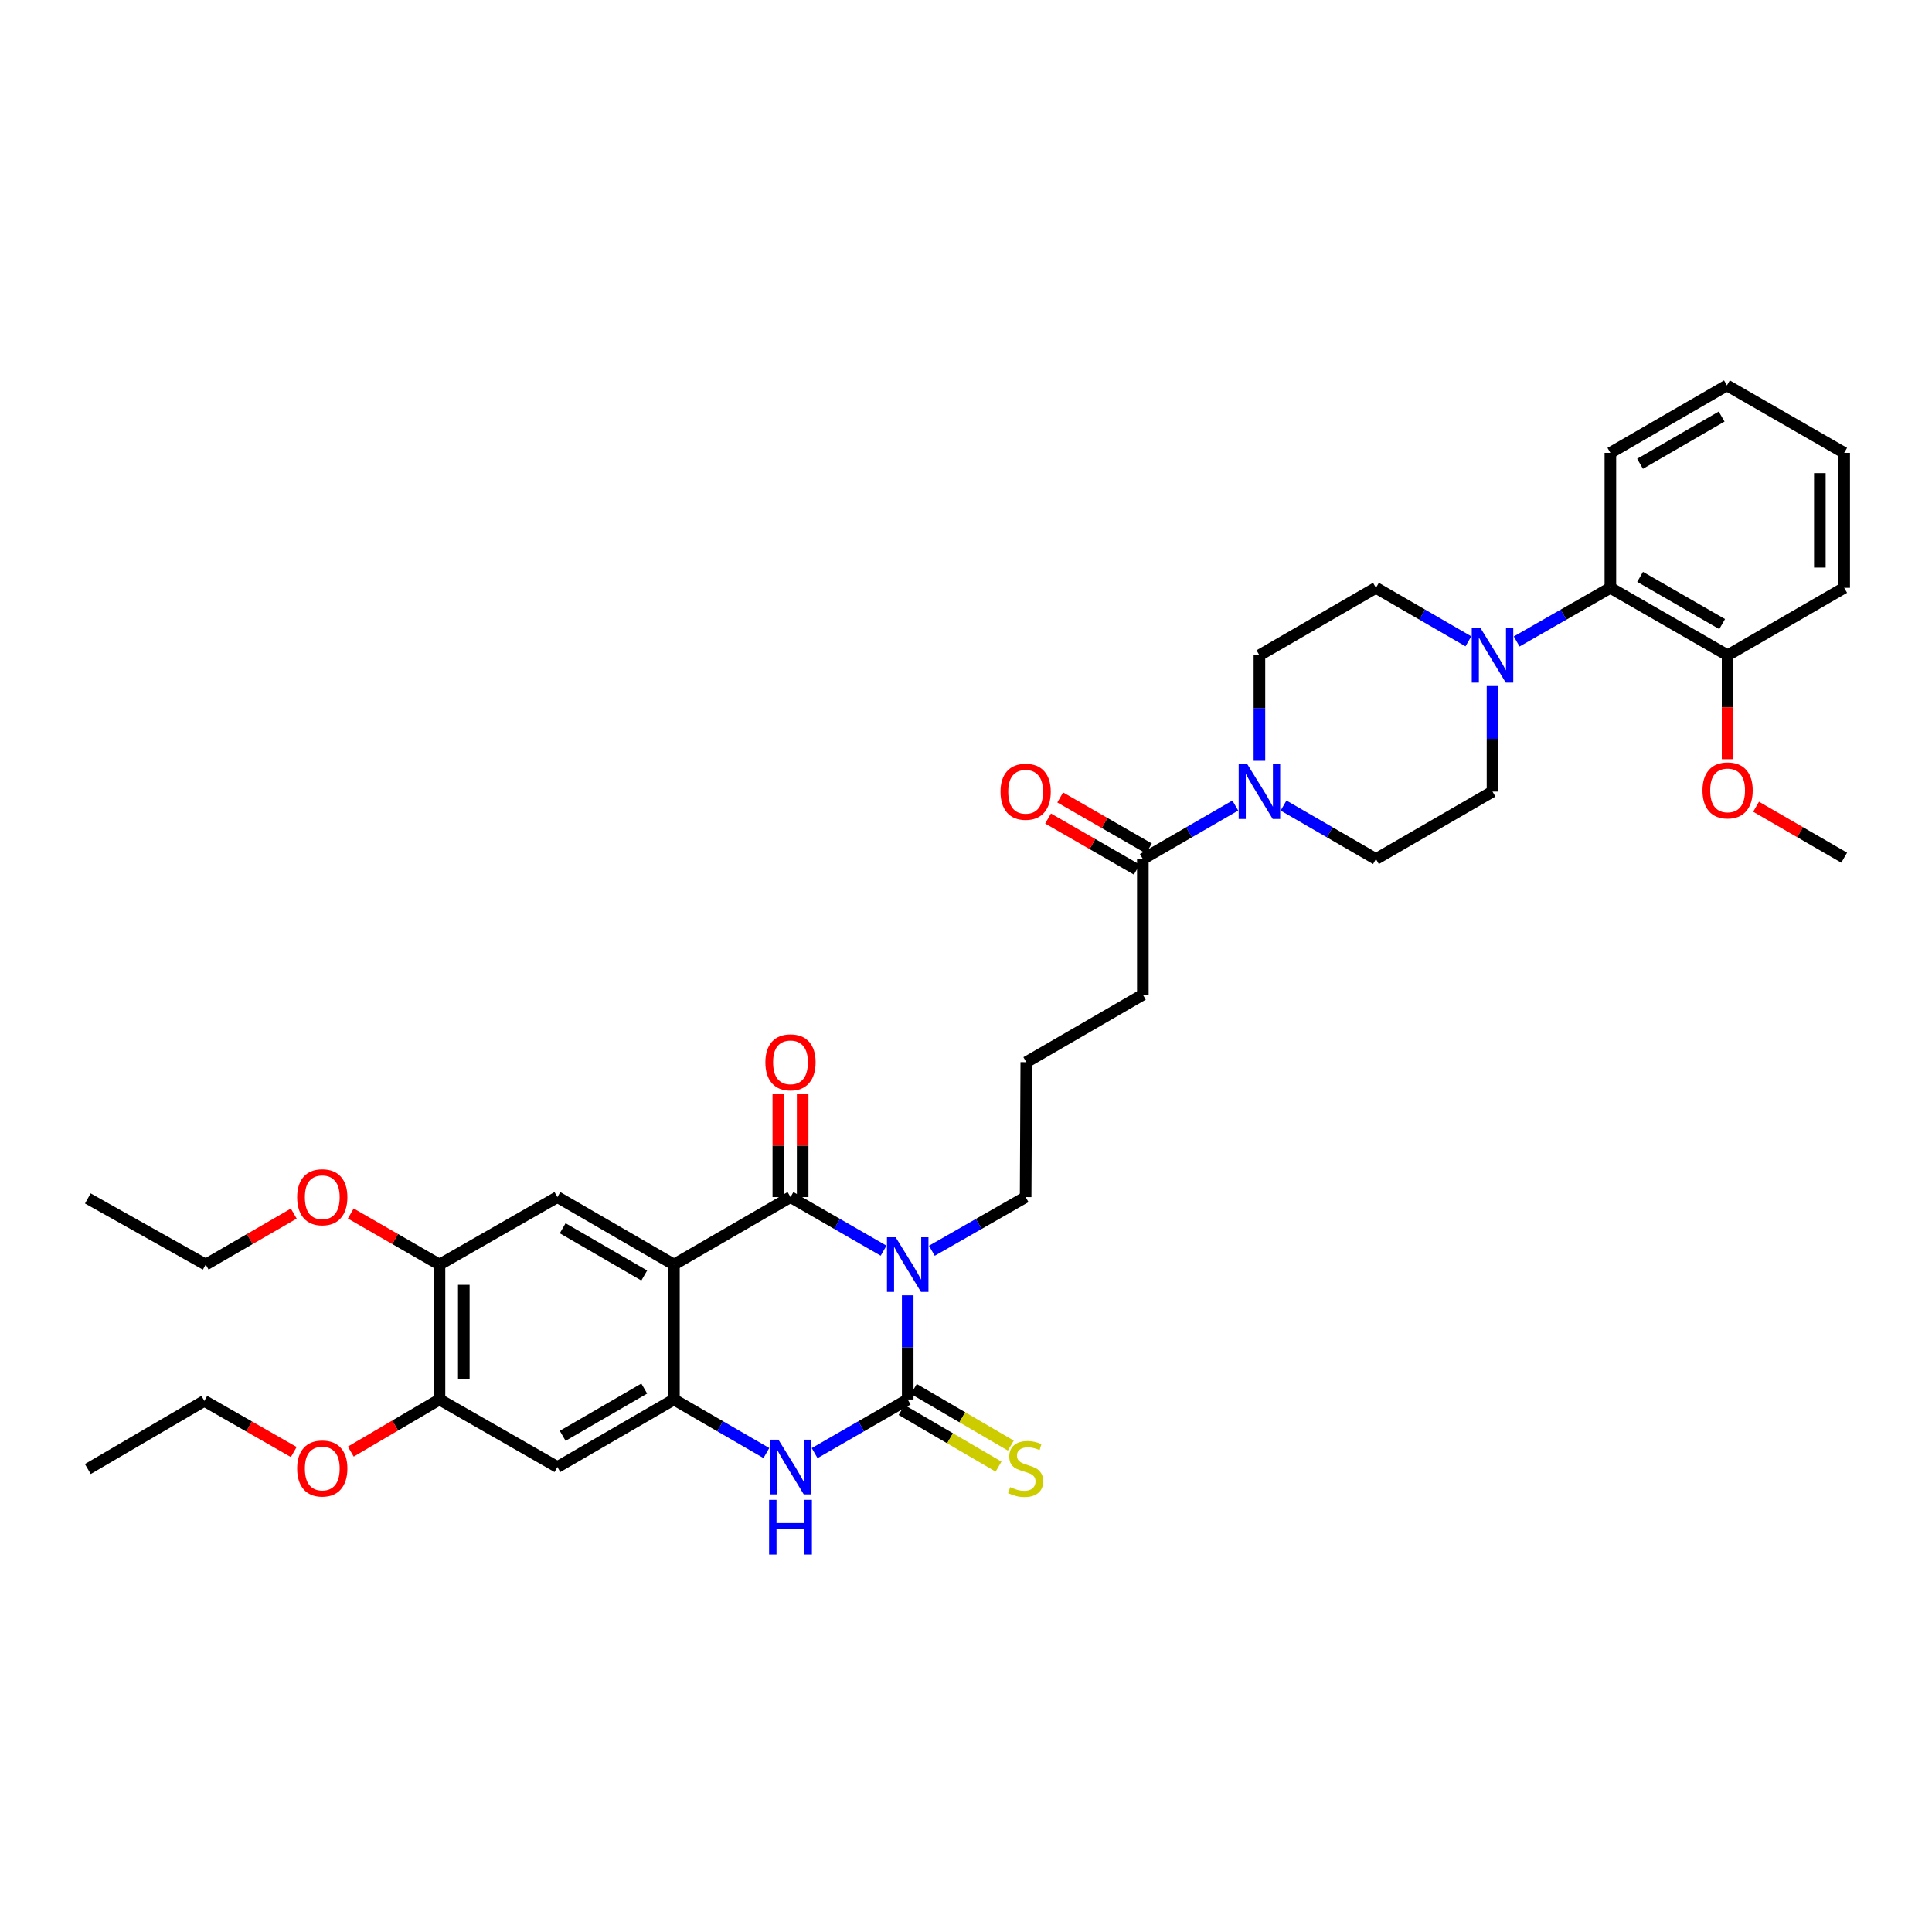 <?xml version='1.0' encoding='iso-8859-1'?>
<svg version='1.1' baseProfile='full'
              xmlns='http://www.w3.org/2000/svg'
                      xmlns:rdkit='http://www.rdkit.org/xml'
                      xmlns:xlink='http://www.w3.org/1999/xlink'
                  xml:space='preserve'
width='1000px' height='1000px' viewBox='0 0 1000 1000'>
<!-- END OF HEADER -->
<rect style='opacity:1.0;fill:#FFFFFF;stroke:none' width='1000' height='1000' x='0' y='0'> </rect>
<path class='bond-0' d='M 457.342,647.355 L 433.251,633.481' style='fill:none;fill-rule:evenodd;stroke:#0000FF;stroke-width:6px;stroke-linecap:butt;stroke-linejoin:miter;stroke-opacity:1' />
<path class='bond-0' d='M 433.251,633.481 L 409.161,619.608' style='fill:none;fill-rule:evenodd;stroke:#000000;stroke-width:6px;stroke-linecap:butt;stroke-linejoin:miter;stroke-opacity:1' />
<path class='bond-1' d='M 469.832,670.453 L 469.832,697.415' style='fill:none;fill-rule:evenodd;stroke:#0000FF;stroke-width:6px;stroke-linecap:butt;stroke-linejoin:miter;stroke-opacity:1' />
<path class='bond-1' d='M 469.832,697.415 L 469.832,724.377' style='fill:none;fill-rule:evenodd;stroke:#000000;stroke-width:6px;stroke-linecap:butt;stroke-linejoin:miter;stroke-opacity:1' />
<path class='bond-21' d='M 482.33,647.393 L 506.599,633.501' style='fill:none;fill-rule:evenodd;stroke:#0000FF;stroke-width:6px;stroke-linecap:butt;stroke-linejoin:miter;stroke-opacity:1' />
<path class='bond-21' d='M 506.599,633.501 L 530.867,619.608' style='fill:none;fill-rule:evenodd;stroke:#000000;stroke-width:6px;stroke-linecap:butt;stroke-linejoin:miter;stroke-opacity:1' />
<path class='bond-2' d='M 409.161,619.608 L 348.825,654.547' style='fill:none;fill-rule:evenodd;stroke:#000000;stroke-width:6px;stroke-linecap:butt;stroke-linejoin:miter;stroke-opacity:1' />
<path class='bond-14' d='M 415.457,619.608 L 415.457,592.946' style='fill:none;fill-rule:evenodd;stroke:#000000;stroke-width:6px;stroke-linecap:butt;stroke-linejoin:miter;stroke-opacity:1' />
<path class='bond-14' d='M 415.457,592.946 L 415.457,566.285' style='fill:none;fill-rule:evenodd;stroke:#FF0000;stroke-width:6px;stroke-linecap:butt;stroke-linejoin:miter;stroke-opacity:1' />
<path class='bond-14' d='M 402.864,619.608 L 402.864,592.946' style='fill:none;fill-rule:evenodd;stroke:#000000;stroke-width:6px;stroke-linecap:butt;stroke-linejoin:miter;stroke-opacity:1' />
<path class='bond-14' d='M 402.864,592.946 L 402.864,566.285' style='fill:none;fill-rule:evenodd;stroke:#FF0000;stroke-width:6px;stroke-linecap:butt;stroke-linejoin:miter;stroke-opacity:1' />
<path class='bond-4' d='M 469.832,724.377 L 445.742,738.253' style='fill:none;fill-rule:evenodd;stroke:#000000;stroke-width:6px;stroke-linecap:butt;stroke-linejoin:miter;stroke-opacity:1' />
<path class='bond-4' d='M 445.742,738.253 L 421.651,752.129' style='fill:none;fill-rule:evenodd;stroke:#0000FF;stroke-width:6px;stroke-linecap:butt;stroke-linejoin:miter;stroke-opacity:1' />
<path class='bond-13' d='M 466.657,729.814 L 491.751,744.467' style='fill:none;fill-rule:evenodd;stroke:#000000;stroke-width:6px;stroke-linecap:butt;stroke-linejoin:miter;stroke-opacity:1' />
<path class='bond-13' d='M 491.751,744.467 L 516.845,759.12' style='fill:none;fill-rule:evenodd;stroke:#CCCC00;stroke-width:6px;stroke-linecap:butt;stroke-linejoin:miter;stroke-opacity:1' />
<path class='bond-13' d='M 473.007,718.939 L 498.101,733.592' style='fill:none;fill-rule:evenodd;stroke:#000000;stroke-width:6px;stroke-linecap:butt;stroke-linejoin:miter;stroke-opacity:1' />
<path class='bond-13' d='M 498.101,733.592 L 523.195,748.245' style='fill:none;fill-rule:evenodd;stroke:#CCCC00;stroke-width:6px;stroke-linecap:butt;stroke-linejoin:miter;stroke-opacity:1' />
<path class='bond-5' d='M 348.825,654.547 L 288.511,619.608' style='fill:none;fill-rule:evenodd;stroke:#000000;stroke-width:6px;stroke-linecap:butt;stroke-linejoin:miter;stroke-opacity:1' />
<path class='bond-5' d='M 333.466,660.203 L 291.246,635.746' style='fill:none;fill-rule:evenodd;stroke:#000000;stroke-width:6px;stroke-linecap:butt;stroke-linejoin:miter;stroke-opacity:1' />
<path class='bond-36' d='M 348.825,654.547 L 348.825,724.377' style='fill:none;fill-rule:evenodd;stroke:#000000;stroke-width:6px;stroke-linecap:butt;stroke-linejoin:miter;stroke-opacity:1' />
<path class='bond-3' d='M 348.825,724.377 L 372.752,738.235' style='fill:none;fill-rule:evenodd;stroke:#000000;stroke-width:6px;stroke-linecap:butt;stroke-linejoin:miter;stroke-opacity:1' />
<path class='bond-3' d='M 372.752,738.235 L 396.678,752.093' style='fill:none;fill-rule:evenodd;stroke:#0000FF;stroke-width:6px;stroke-linecap:butt;stroke-linejoin:miter;stroke-opacity:1' />
<path class='bond-8' d='M 348.825,724.377 L 288.511,759.323' style='fill:none;fill-rule:evenodd;stroke:#000000;stroke-width:6px;stroke-linecap:butt;stroke-linejoin:miter;stroke-opacity:1' />
<path class='bond-8' d='M 333.465,718.722 L 291.245,743.185' style='fill:none;fill-rule:evenodd;stroke:#000000;stroke-width:6px;stroke-linecap:butt;stroke-linejoin:miter;stroke-opacity:1' />
<path class='bond-11' d='M 288.511,619.608 L 227.476,654.547' style='fill:none;fill-rule:evenodd;stroke:#000000;stroke-width:6px;stroke-linecap:butt;stroke-linejoin:miter;stroke-opacity:1' />
<path class='bond-6' d='M 639.391,416.945 L 615.462,430.792' style='fill:none;fill-rule:evenodd;stroke:#0000FF;stroke-width:6px;stroke-linecap:butt;stroke-linejoin:miter;stroke-opacity:1' />
<path class='bond-6' d='M 615.462,430.792 L 591.532,444.639' style='fill:none;fill-rule:evenodd;stroke:#000000;stroke-width:6px;stroke-linecap:butt;stroke-linejoin:miter;stroke-opacity:1' />
<path class='bond-15' d='M 651.874,393.797 L 651.874,366.484' style='fill:none;fill-rule:evenodd;stroke:#0000FF;stroke-width:6px;stroke-linecap:butt;stroke-linejoin:miter;stroke-opacity:1' />
<path class='bond-15' d='M 651.874,366.484 L 651.874,339.171' style='fill:none;fill-rule:evenodd;stroke:#000000;stroke-width:6px;stroke-linecap:butt;stroke-linejoin:miter;stroke-opacity:1' />
<path class='bond-16' d='M 664.357,416.948 L 688.273,430.793' style='fill:none;fill-rule:evenodd;stroke:#0000FF;stroke-width:6px;stroke-linecap:butt;stroke-linejoin:miter;stroke-opacity:1' />
<path class='bond-16' d='M 688.273,430.793 L 712.189,444.639' style='fill:none;fill-rule:evenodd;stroke:#000000;stroke-width:6px;stroke-linecap:butt;stroke-linejoin:miter;stroke-opacity:1' />
<path class='bond-7' d='M 772.524,355.095 L 772.524,382.408' style='fill:none;fill-rule:evenodd;stroke:#0000FF;stroke-width:6px;stroke-linecap:butt;stroke-linejoin:miter;stroke-opacity:1' />
<path class='bond-7' d='M 772.524,382.408 L 772.524,409.721' style='fill:none;fill-rule:evenodd;stroke:#000000;stroke-width:6px;stroke-linecap:butt;stroke-linejoin:miter;stroke-opacity:1' />
<path class='bond-10' d='M 785.022,332.018 L 809.277,318.135' style='fill:none;fill-rule:evenodd;stroke:#0000FF;stroke-width:6px;stroke-linecap:butt;stroke-linejoin:miter;stroke-opacity:1' />
<path class='bond-10' d='M 809.277,318.135 L 833.532,304.253' style='fill:none;fill-rule:evenodd;stroke:#000000;stroke-width:6px;stroke-linecap:butt;stroke-linejoin:miter;stroke-opacity:1' />
<path class='bond-38' d='M 760.042,331.947 L 736.115,318.1' style='fill:none;fill-rule:evenodd;stroke:#0000FF;stroke-width:6px;stroke-linecap:butt;stroke-linejoin:miter;stroke-opacity:1' />
<path class='bond-38' d='M 736.115,318.1 L 712.189,304.253' style='fill:none;fill-rule:evenodd;stroke:#000000;stroke-width:6px;stroke-linecap:butt;stroke-linejoin:miter;stroke-opacity:1' />
<path class='bond-12' d='M 288.511,759.323 L 227.476,724.377' style='fill:none;fill-rule:evenodd;stroke:#000000;stroke-width:6px;stroke-linecap:butt;stroke-linejoin:miter;stroke-opacity:1' />
<path class='bond-9' d='M 591.532,444.639 L 591.532,514.833' style='fill:none;fill-rule:evenodd;stroke:#000000;stroke-width:6px;stroke-linecap:butt;stroke-linejoin:miter;stroke-opacity:1' />
<path class='bond-19' d='M 594.673,439.182 L 571.716,425.968' style='fill:none;fill-rule:evenodd;stroke:#000000;stroke-width:6px;stroke-linecap:butt;stroke-linejoin:miter;stroke-opacity:1' />
<path class='bond-19' d='M 571.716,425.968 L 548.758,412.754' style='fill:none;fill-rule:evenodd;stroke:#FF0000;stroke-width:6px;stroke-linecap:butt;stroke-linejoin:miter;stroke-opacity:1' />
<path class='bond-19' d='M 588.391,450.097 L 565.433,436.882' style='fill:none;fill-rule:evenodd;stroke:#000000;stroke-width:6px;stroke-linecap:butt;stroke-linejoin:miter;stroke-opacity:1' />
<path class='bond-19' d='M 565.433,436.882 L 542.476,423.668' style='fill:none;fill-rule:evenodd;stroke:#FF0000;stroke-width:6px;stroke-linecap:butt;stroke-linejoin:miter;stroke-opacity:1' />
<path class='bond-20' d='M 833.532,304.253 L 894.203,339.171' style='fill:none;fill-rule:evenodd;stroke:#000000;stroke-width:6px;stroke-linecap:butt;stroke-linejoin:miter;stroke-opacity:1' />
<path class='bond-20' d='M 848.914,298.576 L 891.384,323.019' style='fill:none;fill-rule:evenodd;stroke:#000000;stroke-width:6px;stroke-linecap:butt;stroke-linejoin:miter;stroke-opacity:1' />
<path class='bond-27' d='M 833.532,304.253 L 833.532,234.395' style='fill:none;fill-rule:evenodd;stroke:#000000;stroke-width:6px;stroke-linecap:butt;stroke-linejoin:miter;stroke-opacity:1' />
<path class='bond-22' d='M 227.476,654.547 L 204.515,641.325' style='fill:none;fill-rule:evenodd;stroke:#000000;stroke-width:6px;stroke-linecap:butt;stroke-linejoin:miter;stroke-opacity:1' />
<path class='bond-22' d='M 204.515,641.325 L 181.555,628.103' style='fill:none;fill-rule:evenodd;stroke:#FF0000;stroke-width:6px;stroke-linecap:butt;stroke-linejoin:miter;stroke-opacity:1' />
<path class='bond-37' d='M 227.476,654.547 L 227.476,724.377' style='fill:none;fill-rule:evenodd;stroke:#000000;stroke-width:6px;stroke-linecap:butt;stroke-linejoin:miter;stroke-opacity:1' />
<path class='bond-37' d='M 240.069,665.022 L 240.069,713.902' style='fill:none;fill-rule:evenodd;stroke:#000000;stroke-width:6px;stroke-linecap:butt;stroke-linejoin:miter;stroke-opacity:1' />
<path class='bond-23' d='M 227.476,724.377 L 204.519,737.861' style='fill:none;fill-rule:evenodd;stroke:#000000;stroke-width:6px;stroke-linecap:butt;stroke-linejoin:miter;stroke-opacity:1' />
<path class='bond-23' d='M 204.519,737.861 L 181.563,751.346' style='fill:none;fill-rule:evenodd;stroke:#FF0000;stroke-width:6px;stroke-linecap:butt;stroke-linejoin:miter;stroke-opacity:1' />
<path class='bond-18' d='M 651.874,339.171 L 712.189,304.253' style='fill:none;fill-rule:evenodd;stroke:#000000;stroke-width:6px;stroke-linecap:butt;stroke-linejoin:miter;stroke-opacity:1' />
<path class='bond-17' d='M 712.189,444.639 L 772.524,409.721' style='fill:none;fill-rule:evenodd;stroke:#000000;stroke-width:6px;stroke-linecap:butt;stroke-linejoin:miter;stroke-opacity:1' />
<path class='bond-24' d='M 894.203,339.171 L 894.203,366.067' style='fill:none;fill-rule:evenodd;stroke:#000000;stroke-width:6px;stroke-linecap:butt;stroke-linejoin:miter;stroke-opacity:1' />
<path class='bond-24' d='M 894.203,366.067 L 894.203,392.962' style='fill:none;fill-rule:evenodd;stroke:#FF0000;stroke-width:6px;stroke-linecap:butt;stroke-linejoin:miter;stroke-opacity:1' />
<path class='bond-28' d='M 894.203,339.171 L 954.545,304.253' style='fill:none;fill-rule:evenodd;stroke:#000000;stroke-width:6px;stroke-linecap:butt;stroke-linejoin:miter;stroke-opacity:1' />
<path class='bond-26' d='M 530.867,619.608 L 531.21,549.779' style='fill:none;fill-rule:evenodd;stroke:#000000;stroke-width:6px;stroke-linecap:butt;stroke-linejoin:miter;stroke-opacity:1' />
<path class='bond-30' d='M 152.061,628.146 L 129.265,641.347' style='fill:none;fill-rule:evenodd;stroke:#FF0000;stroke-width:6px;stroke-linecap:butt;stroke-linejoin:miter;stroke-opacity:1' />
<path class='bond-30' d='M 129.265,641.347 L 106.469,654.547' style='fill:none;fill-rule:evenodd;stroke:#000000;stroke-width:6px;stroke-linecap:butt;stroke-linejoin:miter;stroke-opacity:1' />
<path class='bond-29' d='M 152.046,751.571 L 128.908,738.331' style='fill:none;fill-rule:evenodd;stroke:#FF0000;stroke-width:6px;stroke-linecap:butt;stroke-linejoin:miter;stroke-opacity:1' />
<path class='bond-29' d='M 128.908,738.331 L 105.769,725.09' style='fill:none;fill-rule:evenodd;stroke:#000000;stroke-width:6px;stroke-linecap:butt;stroke-linejoin:miter;stroke-opacity:1' />
<path class='bond-31' d='M 908.946,417.558 L 931.746,430.749' style='fill:none;fill-rule:evenodd;stroke:#FF0000;stroke-width:6px;stroke-linecap:butt;stroke-linejoin:miter;stroke-opacity:1' />
<path class='bond-31' d='M 931.746,430.749 L 954.545,443.94' style='fill:none;fill-rule:evenodd;stroke:#000000;stroke-width:6px;stroke-linecap:butt;stroke-linejoin:miter;stroke-opacity:1' />
<path class='bond-25' d='M 591.532,514.833 L 531.21,549.779' style='fill:none;fill-rule:evenodd;stroke:#000000;stroke-width:6px;stroke-linecap:butt;stroke-linejoin:miter;stroke-opacity:1' />
<path class='bond-34' d='M 833.532,234.395 L 893.86,199.484' style='fill:none;fill-rule:evenodd;stroke:#000000;stroke-width:6px;stroke-linecap:butt;stroke-linejoin:miter;stroke-opacity:1' />
<path class='bond-34' d='M 848.888,240.059 L 891.118,215.621' style='fill:none;fill-rule:evenodd;stroke:#000000;stroke-width:6px;stroke-linecap:butt;stroke-linejoin:miter;stroke-opacity:1' />
<path class='bond-39' d='M 954.545,304.253 L 954.545,234.395' style='fill:none;fill-rule:evenodd;stroke:#000000;stroke-width:6px;stroke-linecap:butt;stroke-linejoin:miter;stroke-opacity:1' />
<path class='bond-39' d='M 941.952,293.774 L 941.952,244.874' style='fill:none;fill-rule:evenodd;stroke:#000000;stroke-width:6px;stroke-linecap:butt;stroke-linejoin:miter;stroke-opacity:1' />
<path class='bond-33' d='M 105.769,725.09 L 45.455,760.358' style='fill:none;fill-rule:evenodd;stroke:#000000;stroke-width:6px;stroke-linecap:butt;stroke-linejoin:miter;stroke-opacity:1' />
<path class='bond-32' d='M 106.469,654.547 L 45.455,620.301' style='fill:none;fill-rule:evenodd;stroke:#000000;stroke-width:6px;stroke-linecap:butt;stroke-linejoin:miter;stroke-opacity:1' />
<path class='bond-35' d='M 893.86,199.484 L 954.545,234.395' style='fill:none;fill-rule:evenodd;stroke:#000000;stroke-width:6px;stroke-linecap:butt;stroke-linejoin:miter;stroke-opacity:1' />
<path  class='atom-0' d='M 463.572 640.387
L 472.852 655.387
Q 473.772 656.867, 475.252 659.547
Q 476.732 662.227, 476.812 662.387
L 476.812 640.387
L 480.572 640.387
L 480.572 668.707
L 476.692 668.707
L 466.732 652.307
Q 465.572 650.387, 464.332 648.187
Q 463.132 645.987, 462.772 645.307
L 462.772 668.707
L 459.092 668.707
L 459.092 640.387
L 463.572 640.387
' fill='#0000FF'/>
<path  class='atom-5' d='M 402.901 745.163
L 412.181 760.163
Q 413.101 761.643, 414.581 764.323
Q 416.061 767.003, 416.141 767.163
L 416.141 745.163
L 419.901 745.163
L 419.901 773.483
L 416.021 773.483
L 406.061 757.083
Q 404.901 755.163, 403.661 752.963
Q 402.461 750.763, 402.101 750.083
L 402.101 773.483
L 398.421 773.483
L 398.421 745.163
L 402.901 745.163
' fill='#0000FF'/>
<path  class='atom-5' d='M 398.081 776.315
L 401.921 776.315
L 401.921 788.355
L 416.401 788.355
L 416.401 776.315
L 420.241 776.315
L 420.241 804.635
L 416.401 804.635
L 416.401 791.555
L 401.921 791.555
L 401.921 804.635
L 398.081 804.635
L 398.081 776.315
' fill='#0000FF'/>
<path  class='atom-7' d='M 645.614 395.561
L 654.894 410.561
Q 655.814 412.041, 657.294 414.721
Q 658.774 417.401, 658.854 417.561
L 658.854 395.561
L 662.614 395.561
L 662.614 423.881
L 658.734 423.881
L 648.774 407.481
Q 647.614 405.561, 646.374 403.361
Q 645.174 401.161, 644.814 400.481
L 644.814 423.881
L 641.134 423.881
L 641.134 395.561
L 645.614 395.561
' fill='#0000FF'/>
<path  class='atom-8' d='M 766.264 325.011
L 775.544 340.011
Q 776.464 341.491, 777.944 344.171
Q 779.424 346.851, 779.504 347.011
L 779.504 325.011
L 783.264 325.011
L 783.264 353.331
L 779.384 353.331
L 769.424 336.931
Q 768.264 335.011, 767.024 332.811
Q 765.824 330.611, 765.464 329.931
L 765.464 353.331
L 761.784 353.331
L 761.784 325.011
L 766.264 325.011
' fill='#0000FF'/>
<path  class='atom-14' d='M 522.867 769.736
Q 523.187 769.856, 524.507 770.416
Q 525.827 770.976, 527.267 771.336
Q 528.747 771.656, 530.187 771.656
Q 532.867 771.656, 534.427 770.376
Q 535.987 769.056, 535.987 766.776
Q 535.987 765.216, 535.187 764.256
Q 534.427 763.296, 533.227 762.776
Q 532.027 762.256, 530.027 761.656
Q 527.507 760.896, 525.987 760.176
Q 524.507 759.456, 523.427 757.936
Q 522.387 756.416, 522.387 753.856
Q 522.387 750.296, 524.787 748.096
Q 527.227 745.896, 532.027 745.896
Q 535.307 745.896, 539.027 747.456
L 538.107 750.536
Q 534.707 749.136, 532.147 749.136
Q 529.387 749.136, 527.867 750.296
Q 526.347 751.416, 526.387 753.376
Q 526.387 754.896, 527.147 755.816
Q 527.947 756.736, 529.067 757.256
Q 530.227 757.776, 532.147 758.376
Q 534.707 759.176, 536.227 759.976
Q 537.747 760.776, 538.827 762.416
Q 539.947 764.016, 539.947 766.776
Q 539.947 770.696, 537.307 772.816
Q 534.707 774.896, 530.347 774.896
Q 527.827 774.896, 525.907 774.336
Q 524.027 773.816, 521.787 772.896
L 522.867 769.736
' fill='#CCCC00'/>
<path  class='atom-15' d='M 396.161 549.859
Q 396.161 543.059, 399.521 539.259
Q 402.881 535.459, 409.161 535.459
Q 415.441 535.459, 418.801 539.259
Q 422.161 543.059, 422.161 549.859
Q 422.161 556.739, 418.761 560.659
Q 415.361 564.539, 409.161 564.539
Q 402.921 564.539, 399.521 560.659
Q 396.161 556.779, 396.161 549.859
M 409.161 561.339
Q 413.481 561.339, 415.801 558.459
Q 418.161 555.539, 418.161 549.859
Q 418.161 544.299, 415.801 541.499
Q 413.481 538.659, 409.161 538.659
Q 404.841 538.659, 402.481 541.459
Q 400.161 544.259, 400.161 549.859
Q 400.161 555.579, 402.481 558.459
Q 404.841 561.339, 409.161 561.339
' fill='#FF0000'/>
<path  class='atom-20' d='M 517.867 409.801
Q 517.867 403.001, 521.227 399.201
Q 524.587 395.401, 530.867 395.401
Q 537.147 395.401, 540.507 399.201
Q 543.867 403.001, 543.867 409.801
Q 543.867 416.681, 540.467 420.601
Q 537.067 424.481, 530.867 424.481
Q 524.627 424.481, 521.227 420.601
Q 517.867 416.721, 517.867 409.801
M 530.867 421.281
Q 535.187 421.281, 537.507 418.401
Q 539.867 415.481, 539.867 409.801
Q 539.867 404.241, 537.507 401.441
Q 535.187 398.601, 530.867 398.601
Q 526.547 398.601, 524.187 401.401
Q 521.867 404.201, 521.867 409.801
Q 521.867 415.521, 524.187 418.401
Q 526.547 421.281, 530.867 421.281
' fill='#FF0000'/>
<path  class='atom-23' d='M 153.804 619.688
Q 153.804 612.888, 157.164 609.088
Q 160.524 605.288, 166.804 605.288
Q 173.084 605.288, 176.444 609.088
Q 179.804 612.888, 179.804 619.688
Q 179.804 626.568, 176.404 630.488
Q 173.004 634.368, 166.804 634.368
Q 160.564 634.368, 157.164 630.488
Q 153.804 626.608, 153.804 619.688
M 166.804 631.168
Q 171.124 631.168, 173.444 628.288
Q 175.804 625.368, 175.804 619.688
Q 175.804 614.128, 173.444 611.328
Q 171.124 608.488, 166.804 608.488
Q 162.484 608.488, 160.124 611.288
Q 157.804 614.088, 157.804 619.688
Q 157.804 625.408, 160.124 628.288
Q 162.484 631.168, 166.804 631.168
' fill='#FF0000'/>
<path  class='atom-24' d='M 153.804 760.096
Q 153.804 753.296, 157.164 749.496
Q 160.524 745.696, 166.804 745.696
Q 173.084 745.696, 176.444 749.496
Q 179.804 753.296, 179.804 760.096
Q 179.804 766.976, 176.404 770.896
Q 173.004 774.776, 166.804 774.776
Q 160.564 774.776, 157.164 770.896
Q 153.804 767.016, 153.804 760.096
M 166.804 771.576
Q 171.124 771.576, 173.444 768.696
Q 175.804 765.776, 175.804 760.096
Q 175.804 754.536, 173.444 751.736
Q 171.124 748.896, 166.804 748.896
Q 162.484 748.896, 160.124 751.696
Q 157.804 754.496, 157.804 760.096
Q 157.804 765.816, 160.124 768.696
Q 162.484 771.576, 166.804 771.576
' fill='#FF0000'/>
<path  class='atom-25' d='M 881.203 409.108
Q 881.203 402.308, 884.563 398.508
Q 887.923 394.708, 894.203 394.708
Q 900.483 394.708, 903.843 398.508
Q 907.203 402.308, 907.203 409.108
Q 907.203 415.988, 903.803 419.908
Q 900.403 423.788, 894.203 423.788
Q 887.963 423.788, 884.563 419.908
Q 881.203 416.028, 881.203 409.108
M 894.203 420.588
Q 898.523 420.588, 900.843 417.708
Q 903.203 414.788, 903.203 409.108
Q 903.203 403.548, 900.843 400.748
Q 898.523 397.908, 894.203 397.908
Q 889.883 397.908, 887.523 400.708
Q 885.203 403.508, 885.203 409.108
Q 885.203 414.828, 887.523 417.708
Q 889.883 420.588, 894.203 420.588
' fill='#FF0000'/>
</svg>
